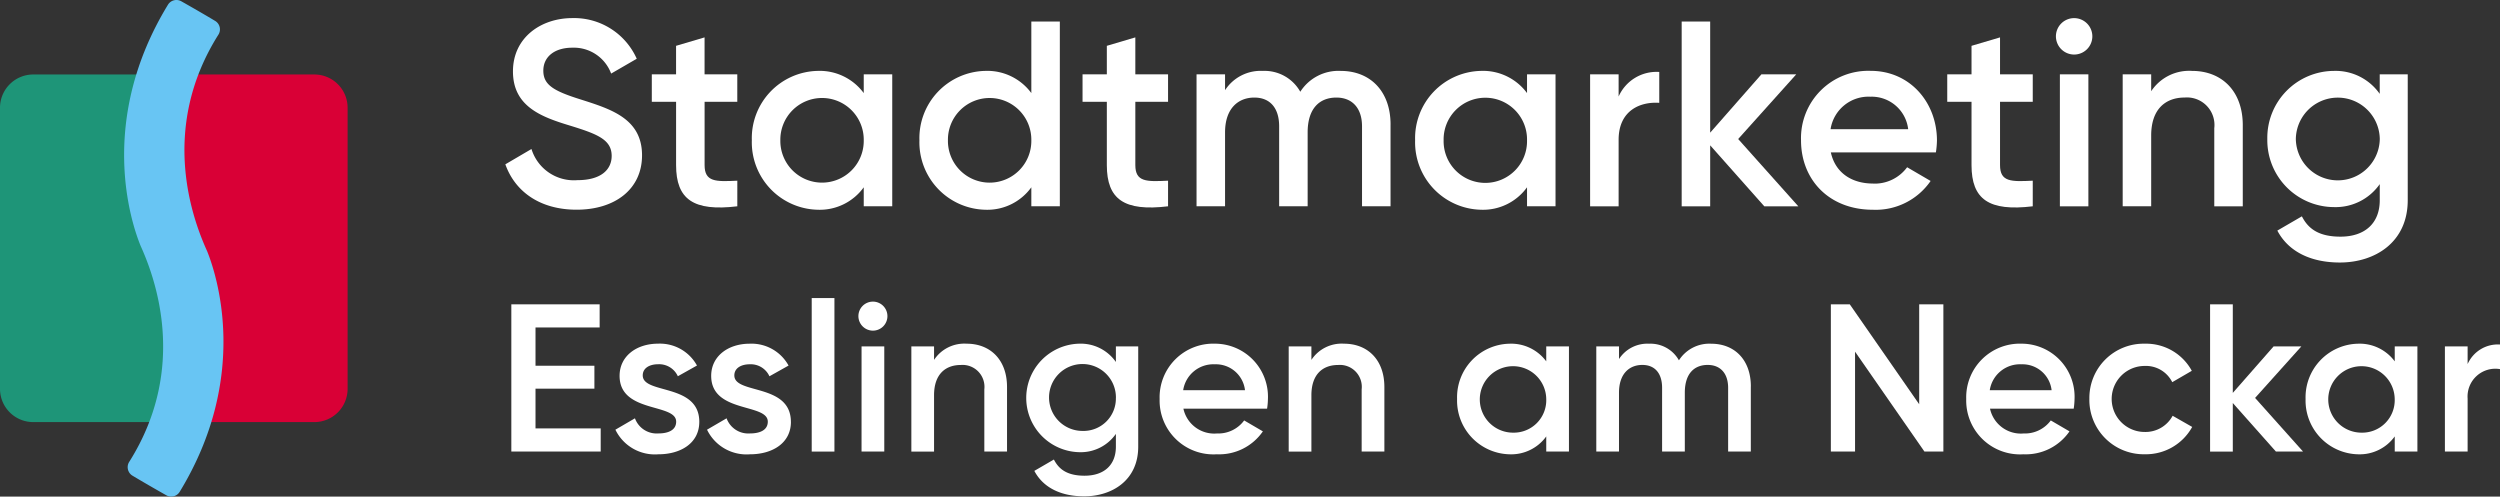 <svg xmlns="http://www.w3.org/2000/svg" xmlns:xlink="http://www.w3.org/1999/xlink" width="277.192" height="55.06" viewBox="0 0 277.192 55.06"><rect x="0" y="0" width="277.192" height="55.06" fill="#333333" stroke="none"/><defs><clipPath id="a"><rect width="277.192" height="55.06" fill="none"/></clipPath></defs><g transform="translate(0 0)"><g transform="translate(0 0)" clip-path="url(#a)"><path d="M43.267,17.763l2.9-1.7a4.92,4.92,0,0,0,5.092,3.454c2.664,0,3.8-1.2,3.8-2.692,0-1.814-1.61-2.429-4.653-3.366-3.189-.965-6.292-2.137-6.292-6,0-3.775,3.132-5.911,6.585-5.911a7.6,7.6,0,0,1,7.14,4.508L55,7.7A4.413,4.413,0,0,0,50.7,4.83c-1.961,0-3.219.995-3.219,2.546,0,1.58,1.142,2.253,4.126,3.189,3.4,1.083,6.819,2.137,6.819,6.2,0,3.746-2.985,6.028-7.257,6.028-4.039,0-6.819-1.989-7.9-5.033" transform="translate(12.761 0.458)" fill="#fff"/><path d="M61.663,10.341v7.022c0,1.874,1.229,1.844,3.628,1.727V21.93c-4.857.585-6.788-.761-6.788-4.566V10.341H55.81V7.3H58.5V4.137l3.16-.936V7.3h3.628v3.044Z" transform="translate(16.46 0.944)" fill="#fff"/><path d="M79.943,6.451v14.63h-3.16V18.976a6.012,6.012,0,0,1-5.121,2.488,7.478,7.478,0,0,1-7.287-7.7,7.459,7.459,0,0,1,7.287-7.694A6.065,6.065,0,0,1,76.783,8.53V6.451Zm-3.16,7.315a4.624,4.624,0,1,0-9.247,0,4.624,4.624,0,1,0,9.247,0" transform="translate(18.986 1.791)" fill="#fff"/><path d="M94.293,1.846V22.328h-3.16V20.222a6.012,6.012,0,0,1-5.121,2.488,7.478,7.478,0,0,1-7.287-7.7,7.459,7.459,0,0,1,7.287-7.694,6.065,6.065,0,0,1,5.121,2.458V1.846Zm-3.16,13.167a4.624,4.624,0,1,0-9.247,0,4.624,4.624,0,1,0,9.247,0" transform="translate(23.218 0.545)" fill="#fff"/><path d="M98.545,10.341v7.022c0,1.874,1.229,1.844,3.628,1.727V21.93c-4.857.585-6.788-.761-6.788-4.566V10.341H92.692V7.3h2.693V4.137l3.16-.936V7.3h3.628v3.044Z" transform="translate(27.337 0.944)" fill="#fff"/><path d="M123.962,12.011v9.071H120.8V12.215c0-2.047-1.112-3.188-2.84-3.188-1.872,0-3.189,1.2-3.189,3.863v8.192h-3.16V12.215c0-2.047-1.024-3.188-2.75-3.188-1.786,0-3.248,1.2-3.248,3.863v8.192h-3.161V6.452h3.161V8.208A4.7,4.7,0,0,1,109.8,6.071a4.542,4.542,0,0,1,4.155,2.311,5.019,5.019,0,0,1,4.478-2.311c3.307,0,5.531,2.282,5.531,5.94" transform="translate(30.217 1.791)" fill="#fff"/><path d="M136.736,6.451v14.63h-3.16V18.976a6.012,6.012,0,0,1-5.121,2.488,7.478,7.478,0,0,1-7.287-7.7,7.459,7.459,0,0,1,7.287-7.694,6.065,6.065,0,0,1,5.121,2.458V6.451Zm-3.16,7.315a4.625,4.625,0,1,0-9.248,0,4.625,4.625,0,1,0,9.248,0" transform="translate(35.736 1.791)" fill="#fff"/><path d="M143.818,6.161V9.586c-2.077-.146-4.506.818-4.506,4.1v7.373h-3.161V6.425h3.161V8.884a4.6,4.6,0,0,1,4.506-2.723" transform="translate(40.155 1.817)" fill="#fff"/><path d="M153.152,22.329l-6-6.76v6.76h-3.16V1.845h3.16v12.32L152.83,7.7h3.863l-6.437,7.169,6.671,7.463Z" transform="translate(42.467 0.545)" fill="#fff"/><path d="M162.2,18.566a4.463,4.463,0,0,0,3.775-1.814l2.605,1.522a7.39,7.39,0,0,1-6.409,3.191c-4.829,0-7.96-3.307-7.96-7.7a7.463,7.463,0,0,1,7.726-7.7c4.36,0,7.345,3.511,7.345,7.726a9.631,9.631,0,0,1-.117,1.317H157.517c.5,2.282,2.341,3.452,4.681,3.452m3.893-6.028a4.072,4.072,0,0,0-4.184-3.6,4.254,4.254,0,0,0-4.42,3.6Z" transform="translate(45.481 1.791)" fill="#fff"/><path d="M172.584,10.341v7.022c0,1.874,1.229,1.844,3.628,1.727V21.93c-4.857.585-6.789-.761-6.789-4.566V10.341h-2.692V7.3h2.692V4.137l3.161-.936V7.3h3.628v3.044Z" transform="translate(49.173 0.944)" fill="#fff"/><path d="M176.036,3.571a2.019,2.019,0,1,1,2.018,2.019,2.023,2.023,0,0,1-2.018-2.019m.439,4.214h3.16V22.416h-3.16Z" transform="translate(51.918 0.458)" fill="#fff"/><path d="M195.068,12.1v8.983h-3.16v-8.66a3.051,3.051,0,0,0-3.279-3.4c-2.077,0-3.716,1.229-3.716,4.214v7.842h-3.16V6.45h3.16V8.323a5.04,5.04,0,0,1,4.536-2.252c3.277,0,5.619,2.223,5.619,6.028" transform="translate(53.604 1.791)" fill="#fff"/><path d="M209.706,6.45V20.41c0,4.711-3.688,6.906-7.521,6.906-3.219,0-5.707-1.2-6.937-3.54l2.722-1.58c.644,1.257,1.727,2.252,4.273,2.252,2.721,0,4.36-1.492,4.36-4.038V18.624a5.967,5.967,0,0,1-5.093,2.547,7.422,7.422,0,0,1-7.373-7.551,7.421,7.421,0,0,1,7.373-7.549A5.969,5.969,0,0,1,206.6,8.617V6.45Zm-3.1,7.17a4.654,4.654,0,0,0-9.307,0,4.654,4.654,0,0,0,9.307,0" transform="translate(57.256 1.791)" fill="#fff"/><path d="M53.691,39.816V42.38H43.782V26.06h9.792v2.564H46.463v4.245h6.529V35.41H46.463v4.407Z" transform="translate(12.913 7.686)" fill="#fff"/><path d="M61.995,38.1c0,2.332-2.028,3.591-4.546,3.591a4.863,4.863,0,0,1-4.756-2.728L54.861,37.7a2.558,2.558,0,0,0,2.587,1.678c1.12,0,1.983-.373,1.983-1.305,0-2.074-6.273-.909-6.273-5.083,0-2.192,1.889-3.566,4.267-3.566a4.691,4.691,0,0,1,4.313,2.424l-2.121,1.189a2.276,2.276,0,0,0-2.192-1.33c-.909,0-1.7.4-1.7,1.237,0,2.121,6.271.839,6.271,5.153" transform="translate(15.54 8.68)" fill="#fff"/><path d="M69.841,38.1c0,2.332-2.028,3.591-4.546,3.591a4.863,4.863,0,0,1-4.756-2.728L62.707,37.7a2.558,2.558,0,0,0,2.587,1.678c1.12,0,1.983-.373,1.983-1.305C67.277,36,61,37.168,61,32.994c0-2.192,1.889-3.566,4.267-3.566a4.691,4.691,0,0,1,4.313,2.424l-2.121,1.189a2.276,2.276,0,0,0-2.192-1.33c-.909,0-1.7.4-1.7,1.237,0,2.121,6.271.839,6.271,5.153" transform="translate(17.854 8.68)" fill="#fff"/><rect width="2.519" height="17.021" transform="translate(90 33.048)" fill="#fff"/><path d="M73.5,27.436a1.609,1.609,0,1,1,1.608,1.608A1.613,1.613,0,0,1,73.5,27.436m.35,3.356h2.519V42.45H73.848Z" transform="translate(21.677 7.617)" fill="#fff"/><path d="M88.642,34.231v7.157H86.125v-6.9a2.43,2.43,0,0,0-2.612-2.7c-1.655,0-2.962.979-2.962,3.358v6.248H78.034V29.73h2.517v1.493a4.012,4.012,0,0,1,3.614-1.795c2.612,0,4.477,1.771,4.477,4.8" transform="translate(23.014 8.68)" fill="#fff"/><path d="M100.284,29.73V40.852c0,3.753-2.938,5.5-5.993,5.5-2.564,0-4.545-.957-5.525-2.822l2.168-1.259c.514,1,1.377,1.795,3.4,1.795,2.169,0,3.474-1.189,3.474-3.217V39.429a4.752,4.752,0,0,1-4.057,2.029,6.017,6.017,0,0,1,0-12.031,4.752,4.752,0,0,1,4.057,2.029V29.73Zm-2.472,5.712A3.708,3.708,0,1,0,94.1,39.1a3.591,3.591,0,0,0,3.707-3.661" transform="translate(25.918 8.679)" fill="#fff"/><path d="M105.657,39.382a3.555,3.555,0,0,0,3.008-1.445l2.074,1.212a5.886,5.886,0,0,1-5.106,2.542,5.969,5.969,0,0,1-6.341-6.131,5.947,5.947,0,0,1,6.155-6.133,5.883,5.883,0,0,1,5.852,6.155,7.628,7.628,0,0,1-.093,1.05h-9.278a3.5,3.5,0,0,0,3.729,2.75m3.1-4.8a3.244,3.244,0,0,0-3.334-2.868,3.388,3.388,0,0,0-3.52,2.868Z" transform="translate(29.284 8.679)" fill="#fff"/><path d="M120.952,34.231v7.157h-2.519v-6.9a2.429,2.429,0,0,0-2.612-2.7c-1.655,0-2.96.979-2.96,3.358v6.248h-2.517V29.73h2.517v1.493a4.011,4.011,0,0,1,3.614-1.795c2.612,0,4.477,1.771,4.477,4.8" transform="translate(32.543 8.68)" fill="#fff"/><path d="M137.165,29.73V41.388h-2.517v-1.68a4.791,4.791,0,0,1-4.08,1.983,5.958,5.958,0,0,1-5.806-6.131,5.942,5.942,0,0,1,5.806-6.131,4.837,4.837,0,0,1,4.08,1.957V29.73Zm-2.517,5.83a3.684,3.684,0,1,0-3.684,3.731,3.6,3.6,0,0,0,3.684-3.731" transform="translate(36.795 8.68)" fill="#fff"/><path d="M153.815,34.16v7.228H151.3V34.323c0-1.632-.887-2.541-2.262-2.541-1.493,0-2.541.956-2.541,3.078v6.528h-2.519V34.323c0-1.632-.817-2.541-2.192-2.541-1.422,0-2.587.956-2.587,3.078v6.528h-2.517V29.73H139.2v1.4a3.743,3.743,0,0,1,3.333-1.7,3.615,3.615,0,0,1,3.311,1.841,4,4,0,0,1,3.568-1.841c2.635,0,4.407,1.818,4.407,4.732" transform="translate(40.31 8.68)" fill="#fff"/><path d="M169.24,26.06V42.382h-2.1l-7.693-11.076V42.382h-2.682V26.06h2.1l7.694,11.076V26.06Z" transform="translate(46.235 7.686)" fill="#fff"/><path d="M174.723,39.382a3.555,3.555,0,0,0,3.008-1.445l2.074,1.212a5.886,5.886,0,0,1-5.106,2.542,5.97,5.97,0,0,1-6.343-6.131,5.948,5.948,0,0,1,6.156-6.133,5.884,5.884,0,0,1,5.853,6.155,7.63,7.63,0,0,1-.093,1.05h-9.279a3.5,3.5,0,0,0,3.729,2.75m3.1-4.8a3.245,3.245,0,0,0-3.334-2.868,3.39,3.39,0,0,0-3.521,2.868Z" transform="translate(49.653 8.679)" fill="#fff"/><path d="M178.9,35.559a6.014,6.014,0,0,1,6.156-6.131,5.758,5.758,0,0,1,5.2,3.007l-2.168,1.26a3.26,3.26,0,0,0-3.056-1.8,3.66,3.66,0,0,0,0,7.32,3.422,3.422,0,0,0,3.1-1.795l2.168,1.237a5.863,5.863,0,0,1-5.246,3.03,6.03,6.03,0,0,1-6.156-6.131" transform="translate(52.764 8.68)" fill="#fff"/><path d="M196.535,42.381,191.755,37v5.386h-2.519V26.06h2.519v9.817l4.523-5.154h3.077l-5.129,5.712,5.316,5.946Z" transform="translate(55.811 7.686)" fill="#fff"/><path d="M209.813,29.73V41.388H207.3v-1.68a4.791,4.791,0,0,1-4.08,1.983,5.958,5.958,0,0,1-5.806-6.131,5.942,5.942,0,0,1,5.806-6.131,4.837,4.837,0,0,1,4.08,1.957V29.73Zm-2.517,5.83a3.684,3.684,0,1,0-3.684,3.731,3.6,3.6,0,0,0,3.684-3.731" transform="translate(58.221 8.68)" fill="#fff"/><path d="M215.451,29.5v2.727a3.081,3.081,0,0,0-3.59,3.266v5.875h-2.519V29.709h2.519v1.959a3.667,3.667,0,0,1,3.59-2.169" transform="translate(61.741 8.7)" fill="#fff"/><path d="M30.661,44.92H15.307L14.214,6.378H30.661a3.689,3.689,0,0,1,3.689,3.689V41.231a3.689,3.689,0,0,1-3.689,3.689" transform="translate(4.192 1.881)" fill="#d90036"/><path d="M19.629,44.92H3.688A3.688,3.688,0,0,1,0,41.231V10.067A3.688,3.688,0,0,1,3.688,6.378H18.617Z" transform="translate(0 1.881)" fill="#1e9578"/><path d="M19.824,27.833c-1.492-3.3-5.411-13.4,1.248-23.974a1.094,1.094,0,0,0-.343-1.534C19.58,1.633,18.044.751,16.964.141a1.1,1.1,0,0,0-1.476.383c-7.833,12.839-4.1,24.108-3.047,26.7,1.492,3.3,5.418,13.4-1.242,23.974a1.1,1.1,0,0,0,.343,1.536c1.15.69,2.686,1.573,3.766,2.183a1.1,1.1,0,0,0,1.478-.383c7.833-12.84,4.088-24.109,3.039-26.7" transform="translate(3.135 0)" fill="#68c5f3"/></g></g></svg>